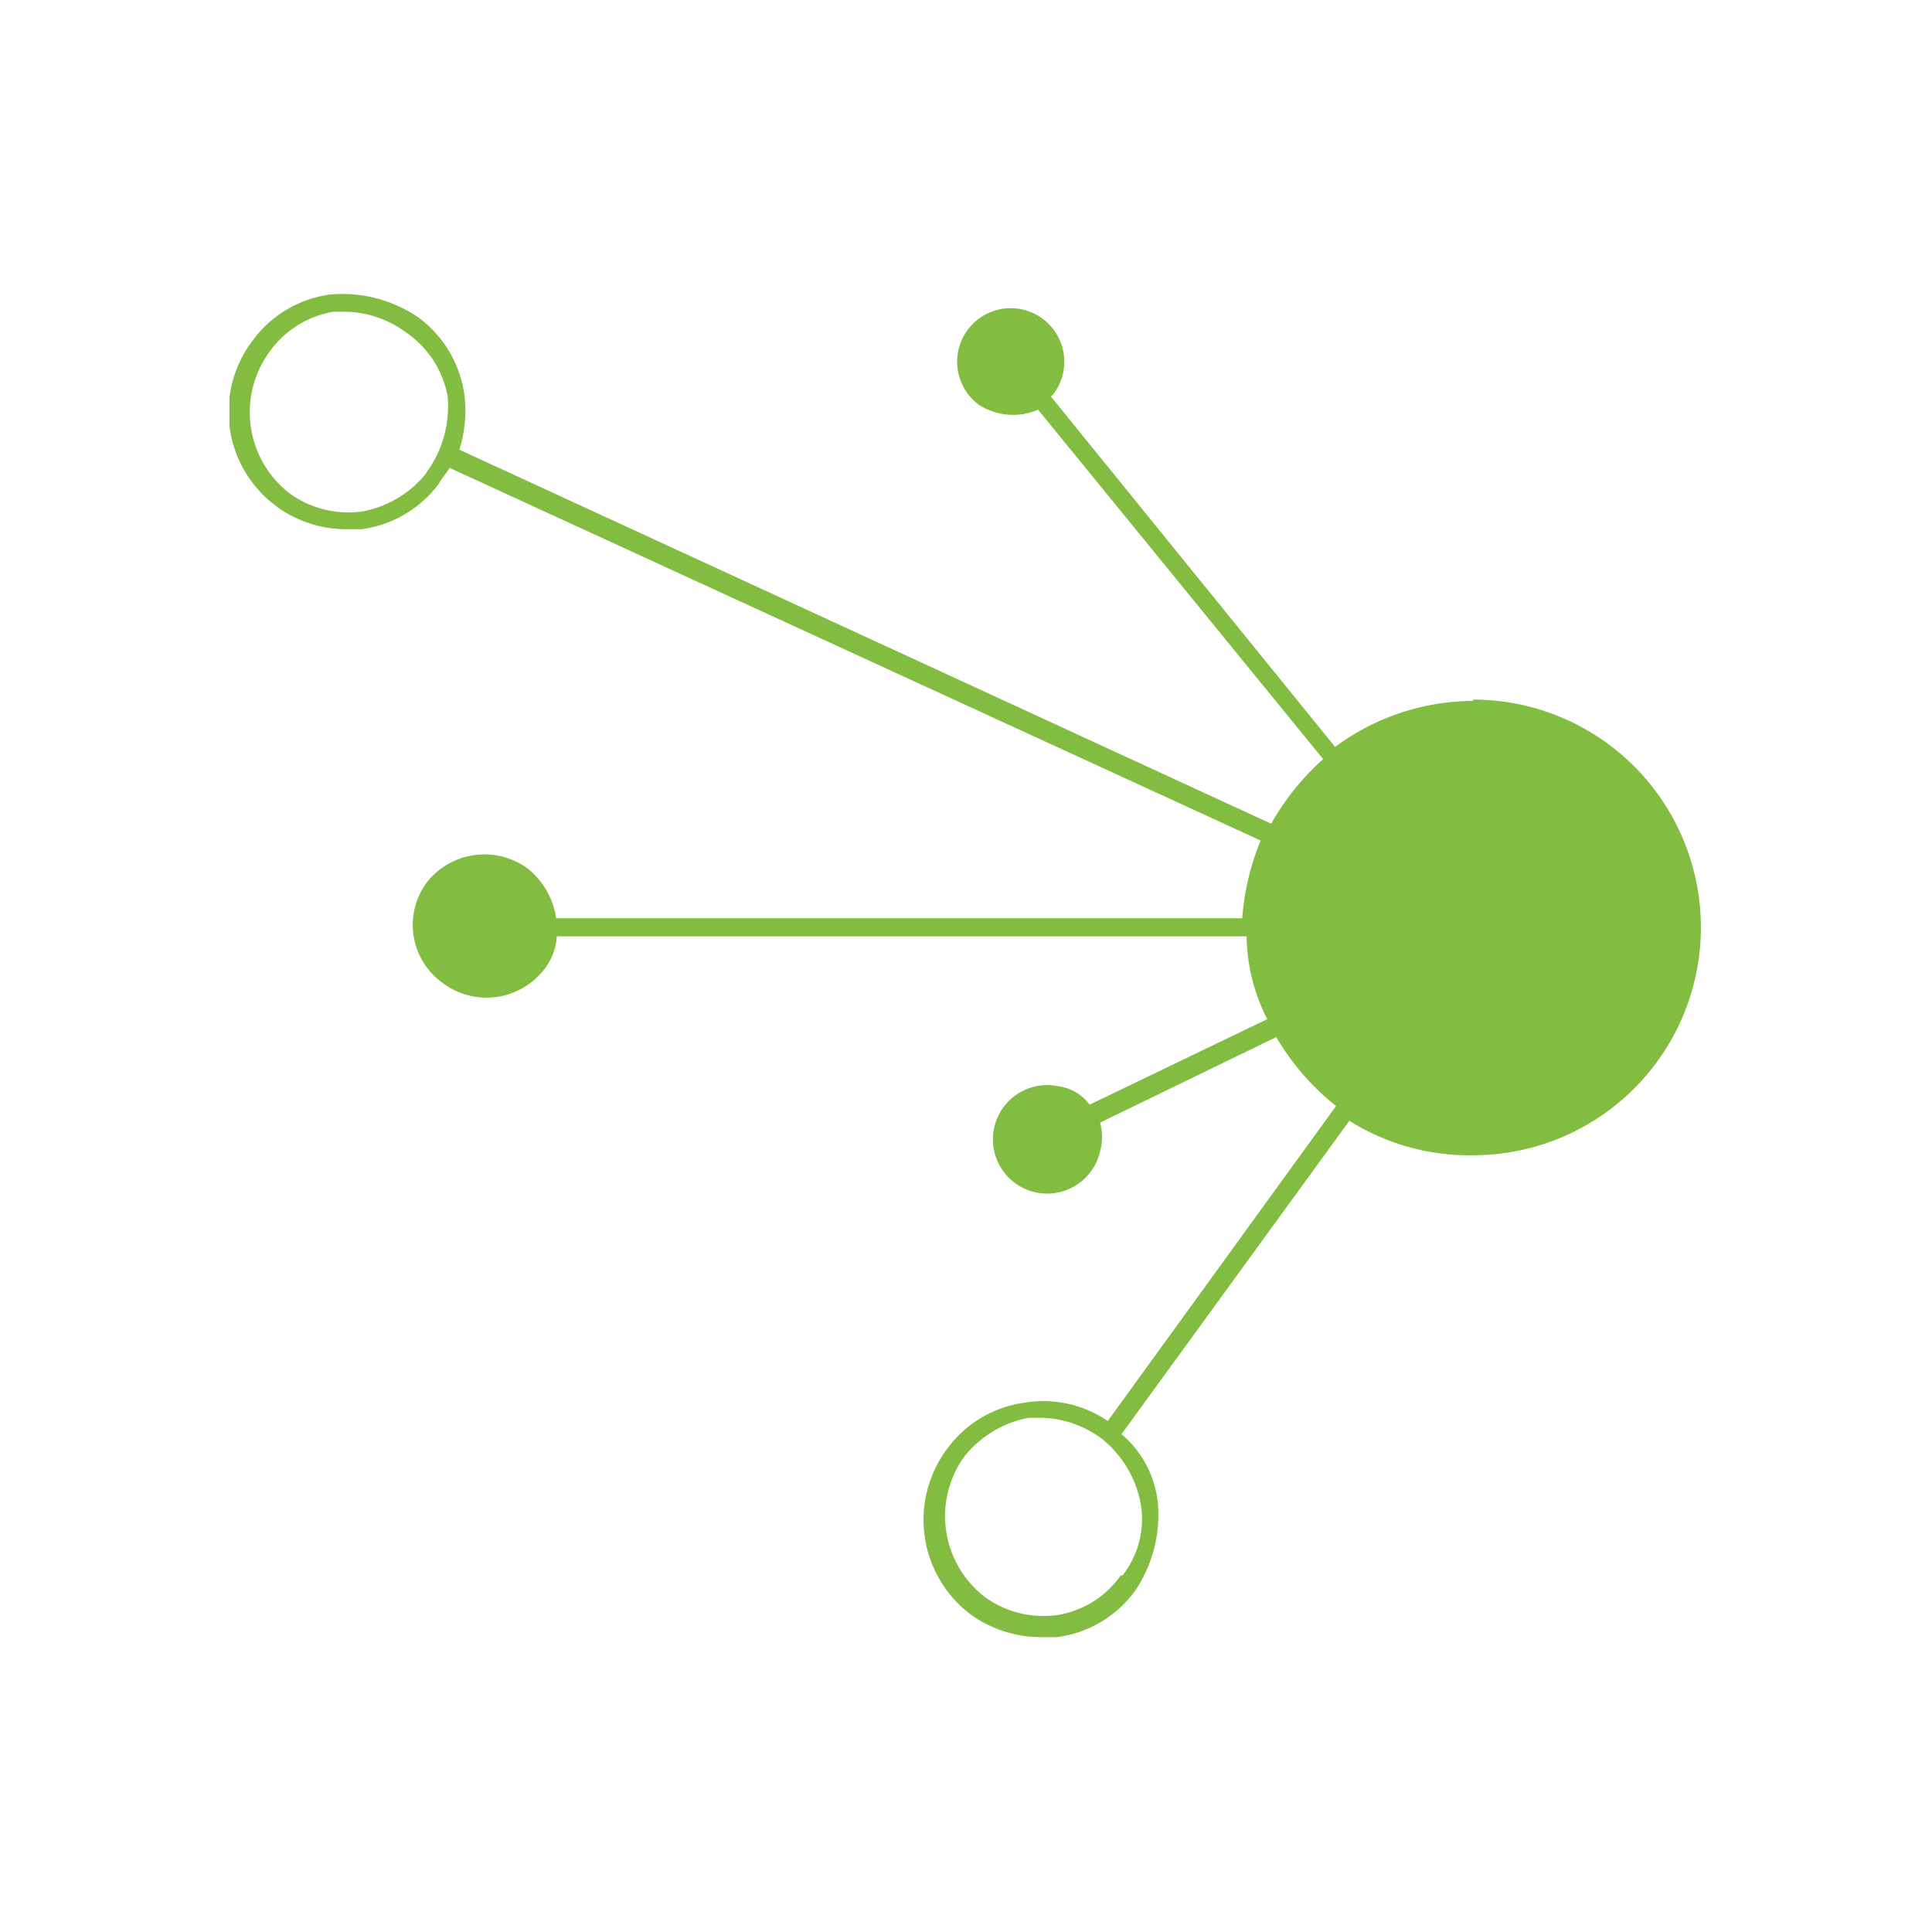 <?xml version="1.0" encoding="UTF-8"?>
<svg xmlns="http://www.w3.org/2000/svg" xmlns:xlink="http://www.w3.org/1999/xlink" id="Calque_1" data-name="Calque 1" viewBox="0 0 500 500">
  <defs>
    <style>.cls-1{fill:#82bd41;}</style>
    <symbol id="A_6" data-name="A 6" viewBox="0 0 64 58.47">
      <path class="cls-1" d="M54.09,40.76a10.11,10.11,0,0,1-6-2L35.73,54l.11.11a2.33,2.33,0,1,1-3.27-.45,2.73,2.73,0,0,1,2.6-.23l12.4-15.2a11,11,0,0,1-2.26-2.81L10,51.69a5.66,5.66,0,0,1,.22,2.37,5.05,5.05,0,0,1-2,3.38,5.86,5.86,0,0,1-3.83,1,5,5,0,0,1-3.38-2,5.11,5.11,0,0,1,4.05-8.21h.68a5,5,0,0,1,3.38,2c.11.22.34.45.45.67L44.85,34.69a11.09,11.09,0,0,1-.8-3.38H14.21A3.44,3.44,0,0,1,13,33.45a3.19,3.19,0,0,1-4.4-.56,3.1,3.1,0,0,1,.68-4.4,3.17,3.17,0,0,1,4.39.57,2.64,2.64,0,0,1,.57,1.46h30a8.13,8.13,0,0,1,.9-3.6L37.41,23.2a2,2,0,0,1-1.35.8,2.36,2.36,0,1,1,1.81-2.82,2.37,2.37,0,0,1,0,1.24l7.66,3.72a10.88,10.88,0,0,1,2.6-3L38.2,9.44a4.94,4.94,0,0,1-3.6.8,5,5,0,0,1-3.38-2,5.16,5.16,0,0,1,1-7.2,5.23,5.23,0,0,1,3.05-1H36a5,5,0,0,1,3.38,2,5.91,5.91,0,0,1,1,3.83,4.52,4.52,0,0,1-1.58,3l9.91,13.63A9.78,9.78,0,0,1,54.09,21a9.91,9.91,0,0,1,0,19.82M8.57,50.68A4.64,4.64,0,0,0,5.76,49a4.37,4.37,0,0,0-3.16.8,4.46,4.46,0,0,0-.9,6.09,4.3,4.3,0,0,0,2.82,1.8h.56a4.57,4.57,0,0,0,2.6-.9A4.3,4.3,0,0,0,9.49,54a4.87,4.87,0,0,0-.9-3.27m30.18-48A4.17,4.17,0,0,0,36,1a4.35,4.35,0,0,0-3.15.79,4.44,4.44,0,0,0-.9,6.09,4.69,4.69,0,0,0,2.81,1.7h.57a4.59,4.59,0,0,0,2.6-.9,4.71,4.71,0,0,0,1.7-2.82,3.94,3.94,0,0,0-.8-3.15"></path>
    </symbol>
  </defs>
  <use width="64" height="58.47" transform="matrix(5.95, 0, 0, -5.95, 59.39, 423.93)" xlink:href="#A_6"></use>
</svg>

